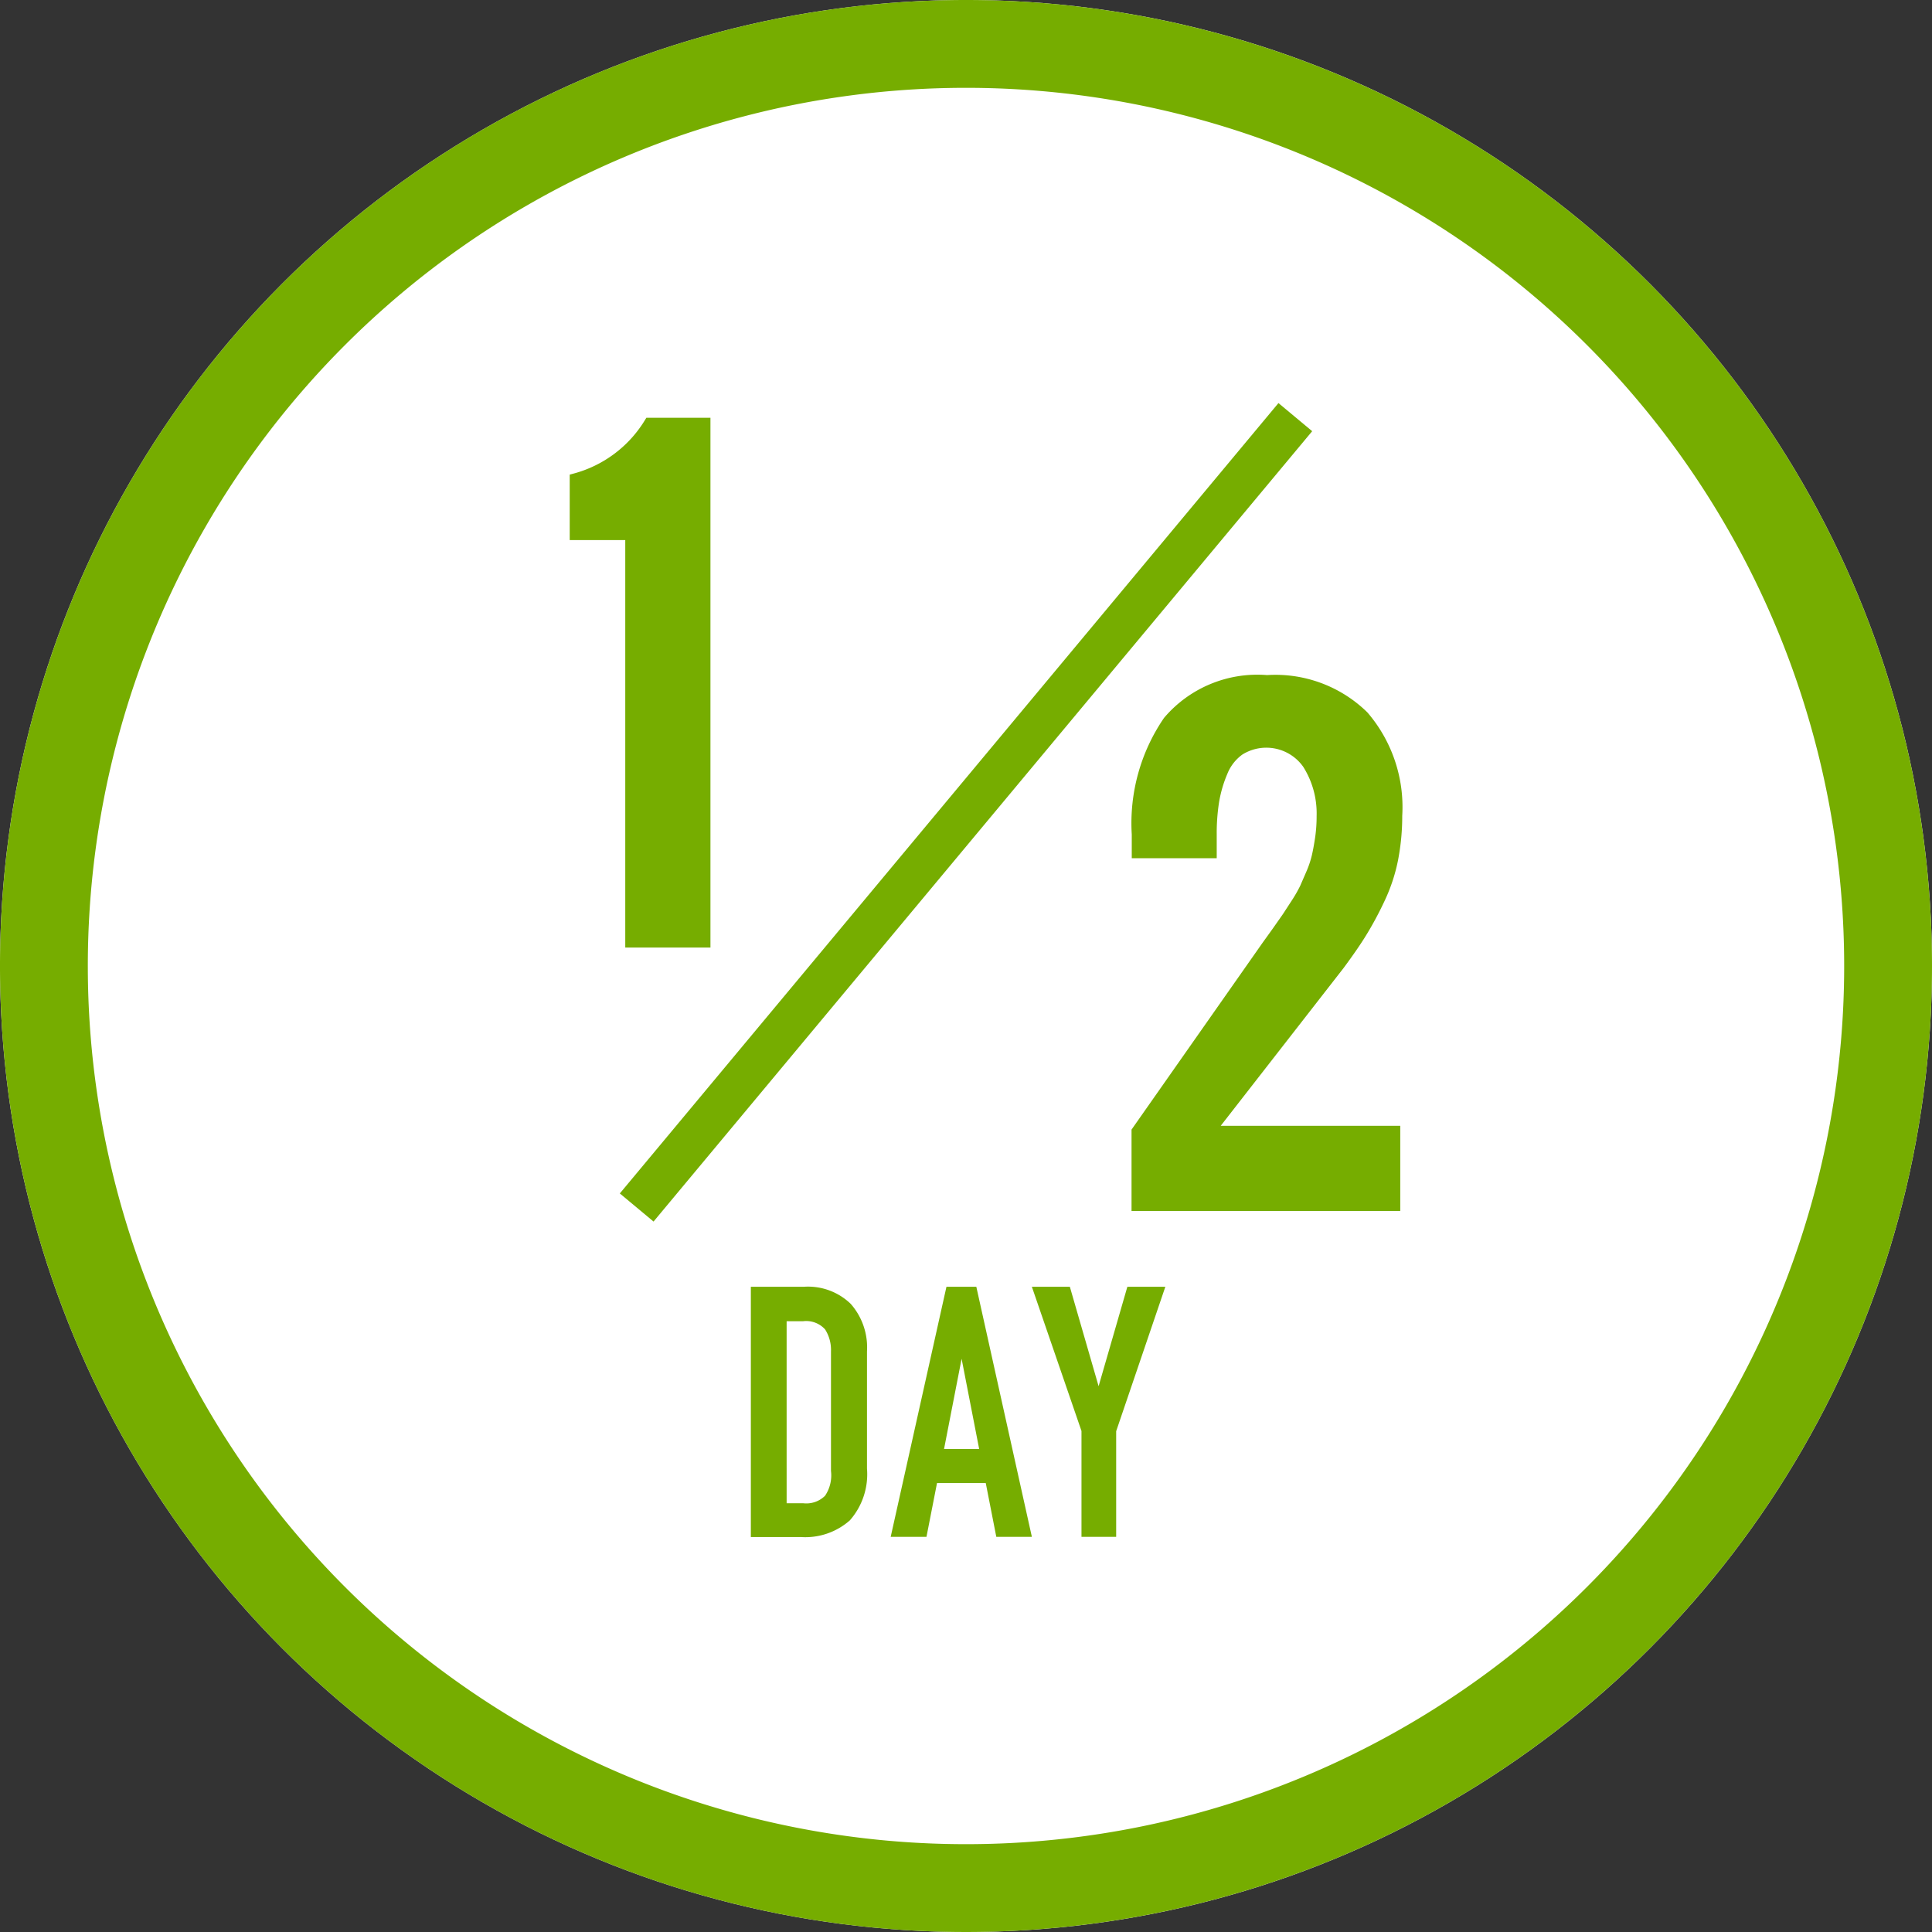 <svg id="レイヤー_1" data-name="レイヤー 1" xmlns="http://www.w3.org/2000/svg" viewBox="0 0 88 88"><rect x="0" y="0" width="88" height="88" fill="#333333" stroke="none"/><defs><style>.cls-1{fill:#fff;}.cls-2,.cls-4{fill:#76ad00;}.cls-3{fill:none;stroke-width:2px;}.cls-3,.cls-4{stroke:#76ad00;stroke-miterlimit:10;}.cls-4{stroke-width:0.5px;}</style></defs><title>img_day_1</title><circle class="cls-1" cx="44" cy="44" r="44"/><path class="cls-2" d="M44,4A40,40,0,1,1,4,44,40,40,0,0,1,44,4m0-4A44,44,0,1,0,88,44,44,44,0,0,0,44,0Z"/><path class="cls-2" d="M34.2,58.61h2.42a2.8,2.8,0,0,1,2.13.78,3,3,0,0,1,.74,2.17v5.33a3.18,3.18,0,0,1-.78,2.36,3.06,3.06,0,0,1-2.23.76H34.2Zm1.63,9.86h.75a1.21,1.21,0,0,0,1-.34A1.66,1.66,0,0,0,37.85,67V61.55a1.73,1.73,0,0,0-.27-1,1.16,1.16,0,0,0-1-.37h-.75Z"/><path class="cls-2" d="M43.11,58.61h1.36L47,70H45.38l-.48-2.45H42.68L42.2,70H40.57Zm.69,3.28h0L43,66H44.6Z"/><path class="cls-2" d="M49.26,65.18,47,58.61h1.73l1.31,4.53h0l1.31-4.53h1.73l-2.24,6.58V70H49.26Z"/><line class="cls-3" x1="59" y1="19" x2="29" y2="55"/><path class="cls-4" d="M28.73,42.91V24.35H26.2V21.81a5.7,5.7,0,0,0,3.38-2.53h2.53V42.91Z"/><path class="cls-4" d="M51.79,54.91V51.53l5.92-8.44.46-.64.47-.67.41-.63a6.54,6.54,0,0,0,.4-.7l.3-.69A4.69,4.69,0,0,0,60,39q.08-.35.15-.82a6.85,6.85,0,0,0,.07-1,4.23,4.23,0,0,0-.65-2.39,2.31,2.31,0,0,0-3.12-.63,2.24,2.24,0,0,0-.78,1,5.86,5.86,0,0,0-.39,1.34A9.28,9.28,0,0,0,55.17,38v.84H51.8V38a8.23,8.23,0,0,1,1.42-5.15A5.32,5.32,0,0,1,57.71,31a5.73,5.73,0,0,1,4.39,1.62,6.36,6.36,0,0,1,1.52,4.53,10.31,10.31,0,0,1-.19,2,7.73,7.73,0,0,1-.61,1.82A15.35,15.35,0,0,1,62,42.49q-.35.57-1,1.45l-5.91,7.59h8.44v3.38Z"/></svg>